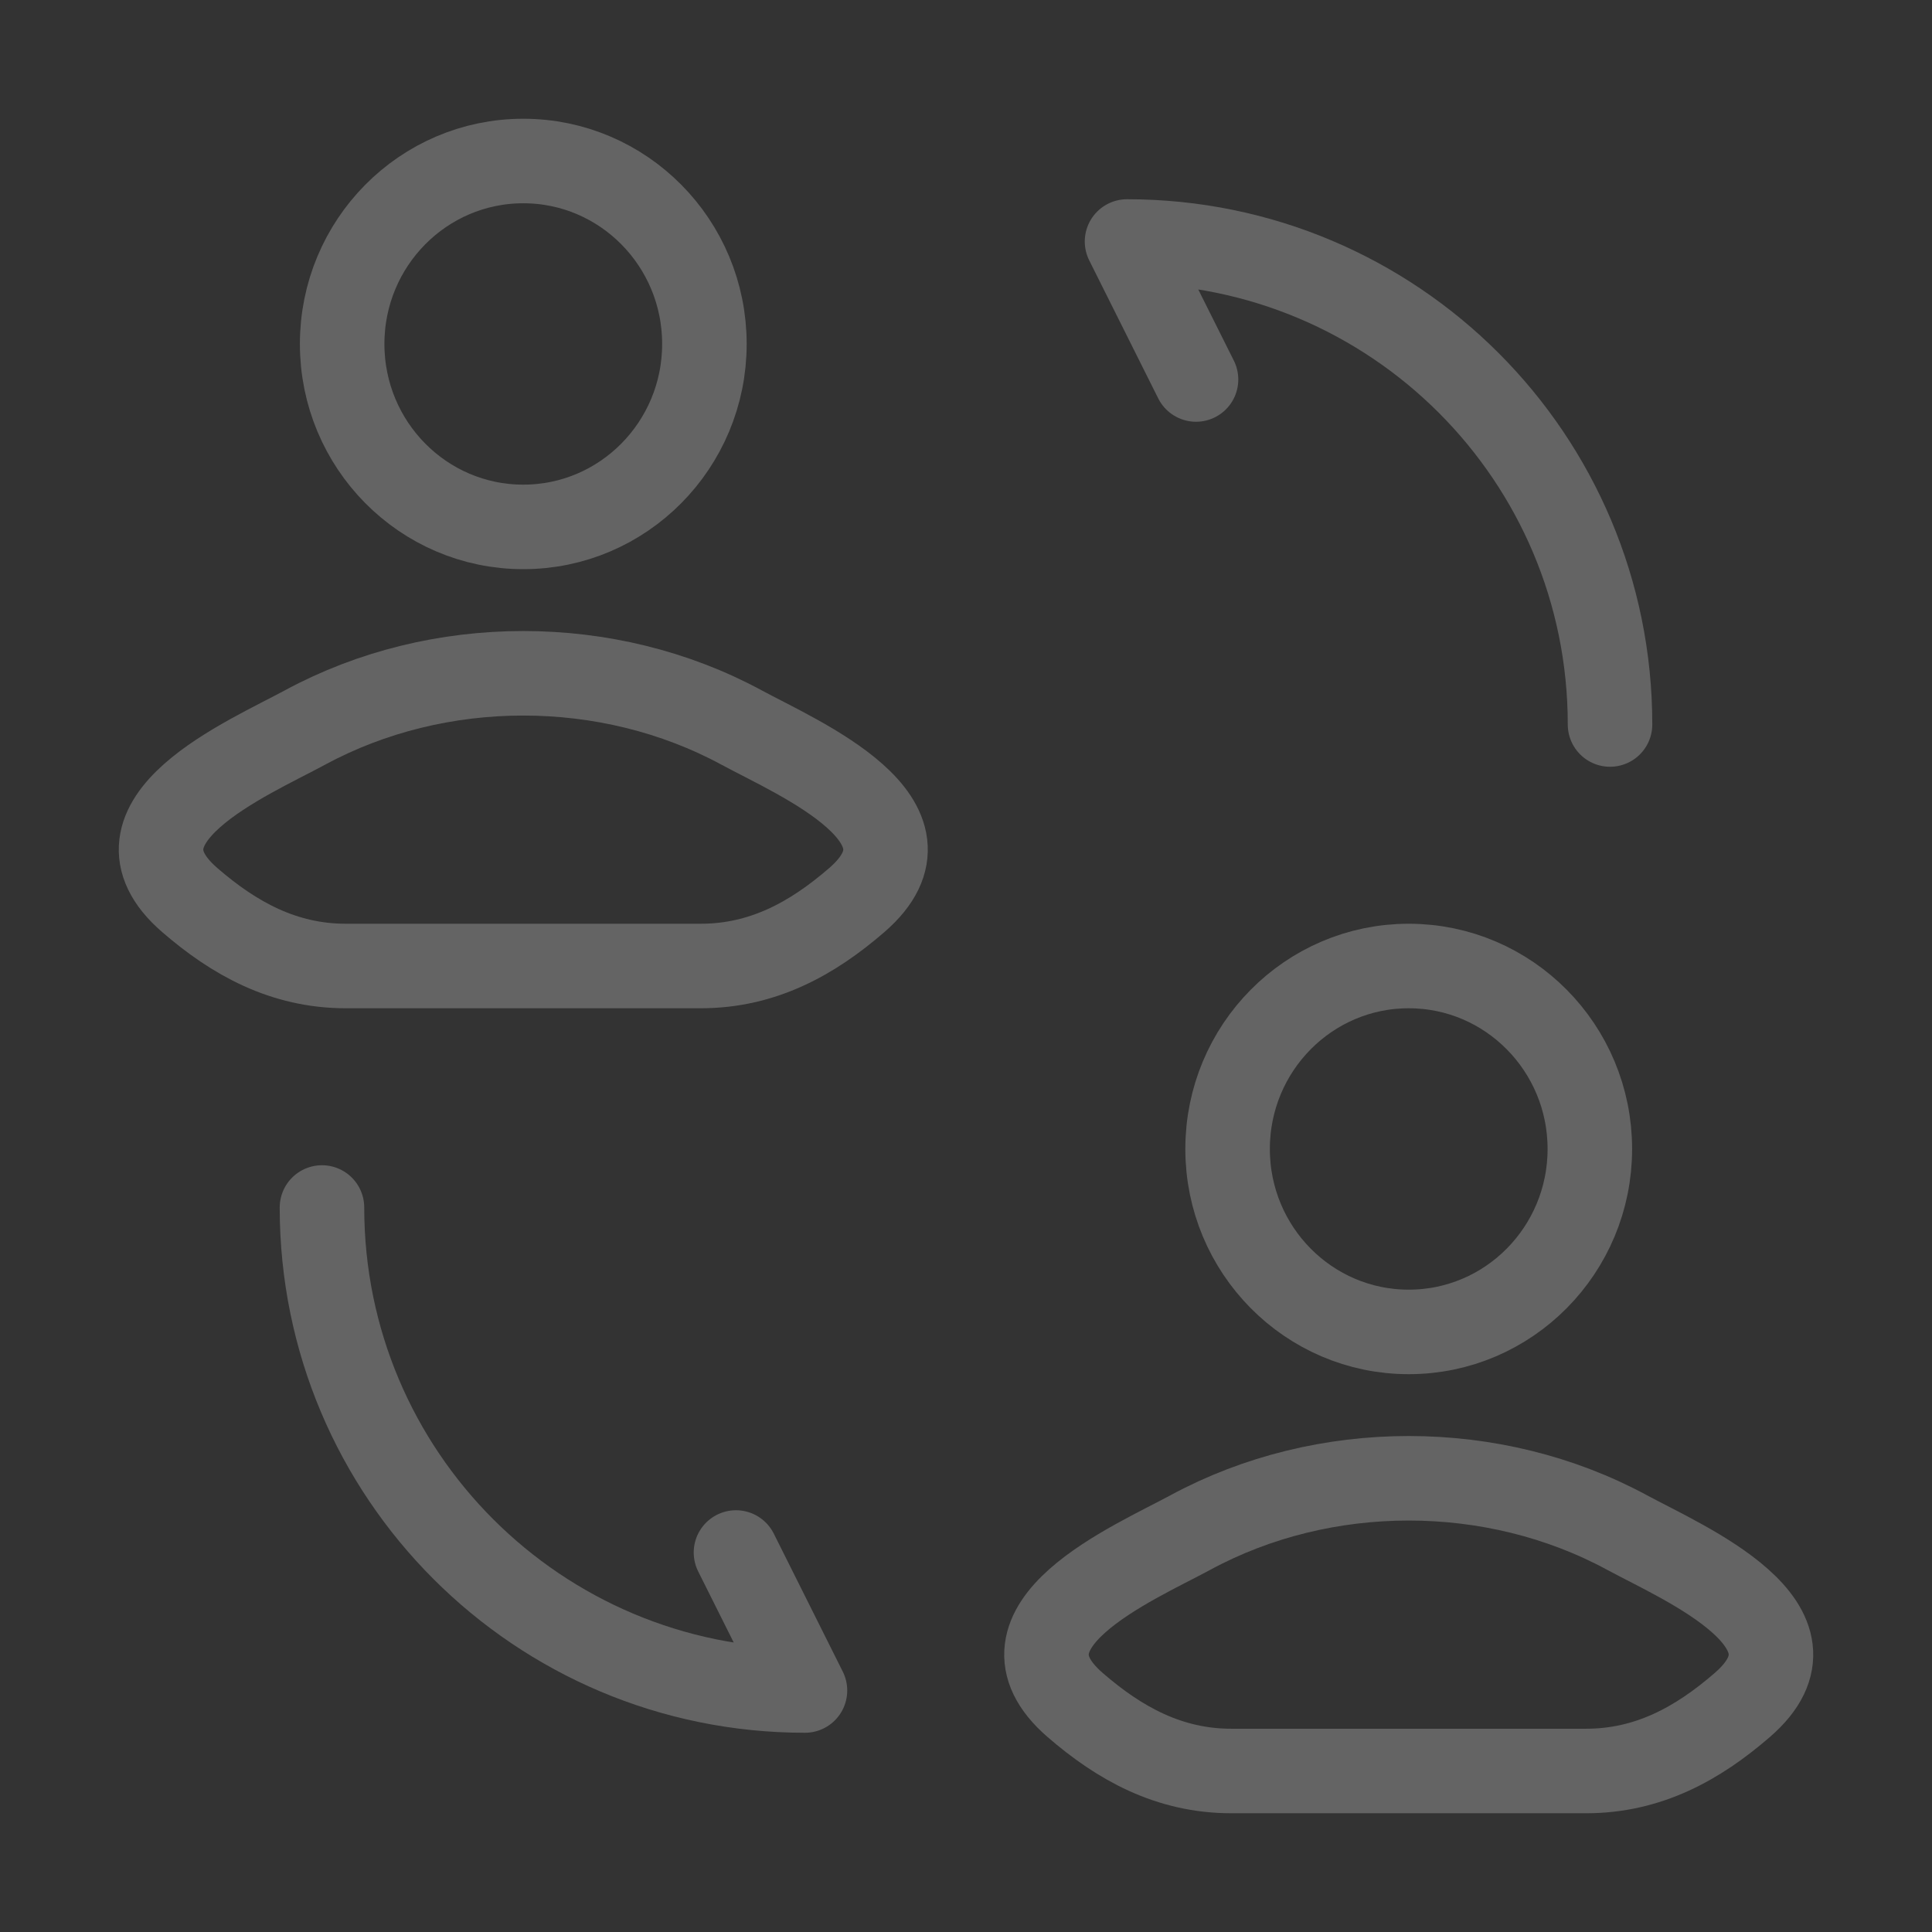 <svg width="80" height="80" viewBox="0 0 80 80" fill="none" xmlns="http://www.w3.org/2000/svg">
<rect x="0" y="0" width="80" height="80" fill="#333333" stroke="none"/>
<g opacity="0.24">
<path d="M12.631 30.124C10.273 31.4 4.09 34.006 7.856 37.268C9.695 38.861 11.744 40 14.319 40H29.017C31.592 40 33.641 38.861 35.48 37.268C39.246 34.006 33.063 31.4 30.705 30.124C25.176 27.131 18.16 27.131 12.631 30.124Z" stroke="white" stroke-width="3.5"/>
<path d="M29.168 14.242C29.168 18.426 25.81 21.818 21.668 21.818C17.526 21.818 14.168 18.426 14.168 14.242C14.168 10.058 17.526 6.667 21.668 6.667C25.81 6.667 29.168 10.058 29.168 14.242Z" stroke="white" stroke-width="3.5"/>
<path d="M13.332 50C13.332 61.057 22.275 70 33.332 70L30.475 64.286" stroke="white" stroke-width="3.5" stroke-linecap="round" stroke-linejoin="round"/>
<path d="M66.668 30C66.668 18.943 57.725 10 46.668 10L49.525 15.714" stroke="white" stroke-width="3.5" stroke-linecap="round" stroke-linejoin="round"/>
<path d="M49.295 63.457C46.937 64.733 40.754 67.34 44.52 70.601C46.359 72.194 48.408 73.333 50.983 73.333H65.681C68.256 73.333 70.305 72.194 72.144 70.601C75.91 67.34 69.727 64.733 67.369 63.457C61.84 60.464 54.824 60.464 49.295 63.457Z" stroke="white" stroke-width="3.5"/>
<path d="M65.832 47.576C65.832 51.76 62.474 55.152 58.332 55.152C54.19 55.152 50.832 51.76 50.832 47.576C50.832 43.392 54.19 40 58.332 40C62.474 40 65.832 43.392 65.832 47.576Z" stroke="white" stroke-width="3.5"/>
</g>
</svg>

